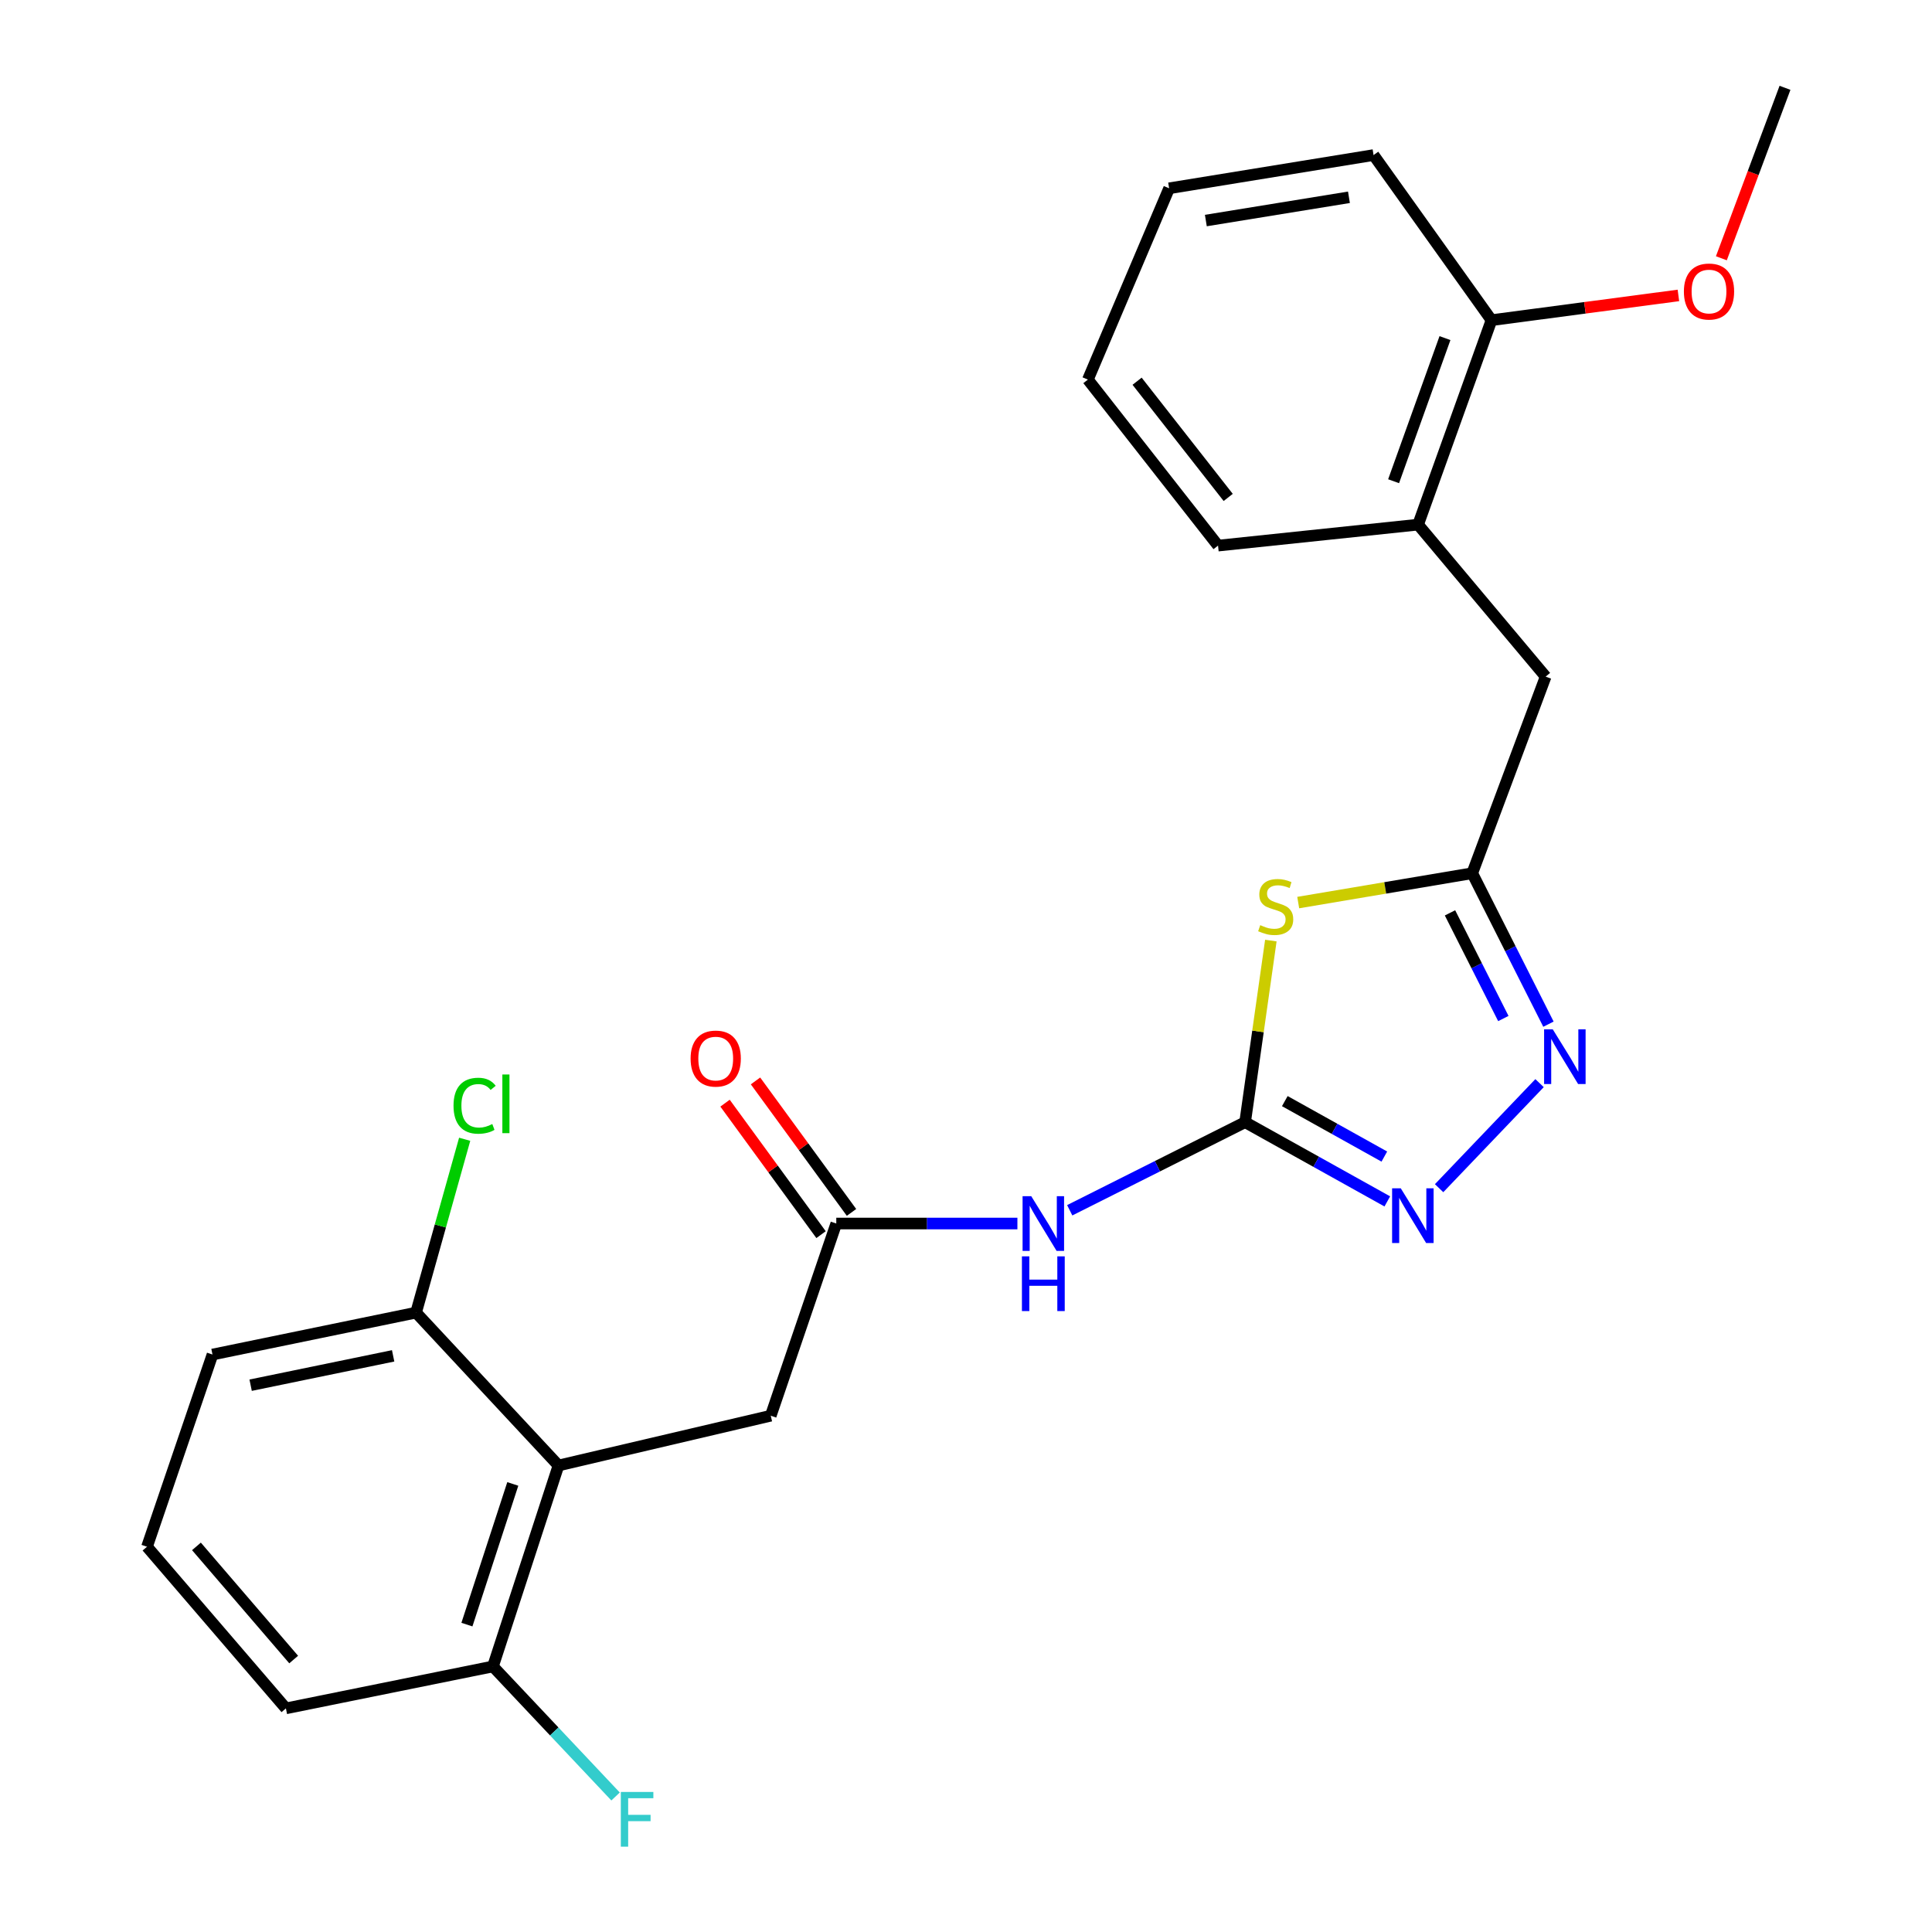 <?xml version='1.0' encoding='iso-8859-1'?>
<svg version='1.1' baseProfile='full'
              xmlns='http://www.w3.org/2000/svg'
                      xmlns:rdkit='http://www.rdkit.org/xml'
                      xmlns:xlink='http://www.w3.org/1999/xlink'
                  xml:space='preserve'
width='1000px' height='1000px' viewBox='0 0 1000 1000'>
<!-- END OF HEADER -->
<rect style='opacity:1.0;fill:#FFFFFF;stroke:none' width='1000' height='1000' x='0' y='0'> </rect>
<path class='bond-0' d='M 644.471,580.84 L 651.13,533.839' style='fill:none;fill-rule:evenodd;stroke:#000000;stroke-width:6px;stroke-linecap:butt;stroke-linejoin:miter;stroke-opacity:1' />
<path class='bond-0' d='M 651.13,533.839 L 657.789,486.838' style='fill:none;fill-rule:evenodd;stroke:#CCCC00;stroke-width:6px;stroke-linecap:butt;stroke-linejoin:miter;stroke-opacity:1' />
<path class='bond-1' d='M 644.471,580.84 L 681.268,601.344' style='fill:none;fill-rule:evenodd;stroke:#000000;stroke-width:6px;stroke-linecap:butt;stroke-linejoin:miter;stroke-opacity:1' />
<path class='bond-1' d='M 681.268,601.344 L 718.065,621.848' style='fill:none;fill-rule:evenodd;stroke:#0000FF;stroke-width:6px;stroke-linecap:butt;stroke-linejoin:miter;stroke-opacity:1' />
<path class='bond-1' d='M 665.014,569.935 L 690.772,584.288' style='fill:none;fill-rule:evenodd;stroke:#000000;stroke-width:6px;stroke-linecap:butt;stroke-linejoin:miter;stroke-opacity:1' />
<path class='bond-1' d='M 690.772,584.288 L 716.53,598.641' style='fill:none;fill-rule:evenodd;stroke:#0000FF;stroke-width:6px;stroke-linecap:butt;stroke-linejoin:miter;stroke-opacity:1' />
<path class='bond-4' d='M 644.471,580.84 L 599.079,603.637' style='fill:none;fill-rule:evenodd;stroke:#000000;stroke-width:6px;stroke-linecap:butt;stroke-linejoin:miter;stroke-opacity:1' />
<path class='bond-4' d='M 599.079,603.637 L 553.687,626.434' style='fill:none;fill-rule:evenodd;stroke:#0000FF;stroke-width:6px;stroke-linecap:butt;stroke-linejoin:miter;stroke-opacity:1' />
<path class='bond-3' d='M 671.956,467.171 L 716.993,459.574' style='fill:none;fill-rule:evenodd;stroke:#CCCC00;stroke-width:6px;stroke-linecap:butt;stroke-linejoin:miter;stroke-opacity:1' />
<path class='bond-3' d='M 716.993,459.574 L 762.03,451.978' style='fill:none;fill-rule:evenodd;stroke:#000000;stroke-width:6px;stroke-linecap:butt;stroke-linejoin:miter;stroke-opacity:1' />
<path class='bond-2' d='M 744.876,615.007 L 796.869,560.628' style='fill:none;fill-rule:evenodd;stroke:#0000FF;stroke-width:6px;stroke-linecap:butt;stroke-linejoin:miter;stroke-opacity:1' />
<path class='bond-25' d='M 801.473,530.113 L 781.752,491.045' style='fill:none;fill-rule:evenodd;stroke:#0000FF;stroke-width:6px;stroke-linecap:butt;stroke-linejoin:miter;stroke-opacity:1' />
<path class='bond-25' d='M 781.752,491.045 L 762.03,451.978' style='fill:none;fill-rule:evenodd;stroke:#000000;stroke-width:6px;stroke-linecap:butt;stroke-linejoin:miter;stroke-opacity:1' />
<path class='bond-25' d='M 778.127,527.191 L 764.322,499.844' style='fill:none;fill-rule:evenodd;stroke:#0000FF;stroke-width:6px;stroke-linecap:butt;stroke-linejoin:miter;stroke-opacity:1' />
<path class='bond-25' d='M 764.322,499.844 L 750.517,472.496' style='fill:none;fill-rule:evenodd;stroke:#000000;stroke-width:6px;stroke-linecap:butt;stroke-linejoin:miter;stroke-opacity:1' />
<path class='bond-8' d='M 762.03,451.978 L 800.027,350.222' style='fill:none;fill-rule:evenodd;stroke:#000000;stroke-width:6px;stroke-linecap:butt;stroke-linejoin:miter;stroke-opacity:1' />
<path class='bond-6' d='M 526.606,633.296 L 479.732,633.296' style='fill:none;fill-rule:evenodd;stroke:#0000FF;stroke-width:6px;stroke-linecap:butt;stroke-linejoin:miter;stroke-opacity:1' />
<path class='bond-6' d='M 479.732,633.296 L 432.857,633.296' style='fill:none;fill-rule:evenodd;stroke:#000000;stroke-width:6px;stroke-linecap:butt;stroke-linejoin:miter;stroke-opacity:1' />
<path class='bond-5' d='M 289.07,758.535 L 398.939,732.773' style='fill:none;fill-rule:evenodd;stroke:#000000;stroke-width:6px;stroke-linecap:butt;stroke-linejoin:miter;stroke-opacity:1' />
<path class='bond-10' d='M 289.07,758.535 L 255.151,862.547' style='fill:none;fill-rule:evenodd;stroke:#000000;stroke-width:6px;stroke-linecap:butt;stroke-linejoin:miter;stroke-opacity:1' />
<path class='bond-10' d='M 265.419,768.083 L 241.676,840.892' style='fill:none;fill-rule:evenodd;stroke:#000000;stroke-width:6px;stroke-linecap:butt;stroke-linejoin:miter;stroke-opacity:1' />
<path class='bond-11' d='M 289.07,758.535 L 215.354,679.406' style='fill:none;fill-rule:evenodd;stroke:#000000;stroke-width:6px;stroke-linecap:butt;stroke-linejoin:miter;stroke-opacity:1' />
<path class='bond-7' d='M 432.857,633.296 L 398.939,732.773' style='fill:none;fill-rule:evenodd;stroke:#000000;stroke-width:6px;stroke-linecap:butt;stroke-linejoin:miter;stroke-opacity:1' />
<path class='bond-12' d='M 440.741,627.539 L 415.895,593.51' style='fill:none;fill-rule:evenodd;stroke:#000000;stroke-width:6px;stroke-linecap:butt;stroke-linejoin:miter;stroke-opacity:1' />
<path class='bond-12' d='M 415.895,593.51 L 391.048,559.481' style='fill:none;fill-rule:evenodd;stroke:#FF0000;stroke-width:6px;stroke-linecap:butt;stroke-linejoin:miter;stroke-opacity:1' />
<path class='bond-12' d='M 424.973,639.053 L 400.126,605.024' style='fill:none;fill-rule:evenodd;stroke:#000000;stroke-width:6px;stroke-linecap:butt;stroke-linejoin:miter;stroke-opacity:1' />
<path class='bond-12' d='M 400.126,605.024 L 375.279,570.995' style='fill:none;fill-rule:evenodd;stroke:#FF0000;stroke-width:6px;stroke-linecap:butt;stroke-linejoin:miter;stroke-opacity:1' />
<path class='bond-9' d='M 800.027,350.222 L 734.002,271.549' style='fill:none;fill-rule:evenodd;stroke:#000000;stroke-width:6px;stroke-linecap:butt;stroke-linejoin:miter;stroke-opacity:1' />
<path class='bond-13' d='M 734.002,271.549 L 771.988,165.726' style='fill:none;fill-rule:evenodd;stroke:#000000;stroke-width:6px;stroke-linecap:butt;stroke-linejoin:miter;stroke-opacity:1' />
<path class='bond-13' d='M 721.323,249.079 L 747.914,175.003' style='fill:none;fill-rule:evenodd;stroke:#000000;stroke-width:6px;stroke-linecap:butt;stroke-linejoin:miter;stroke-opacity:1' />
<path class='bond-20' d='M 734.002,271.549 L 630.457,282.407' style='fill:none;fill-rule:evenodd;stroke:#000000;stroke-width:6px;stroke-linecap:butt;stroke-linejoin:miter;stroke-opacity:1' />
<path class='bond-15' d='M 255.151,862.547 L 286.884,896.204' style='fill:none;fill-rule:evenodd;stroke:#000000;stroke-width:6px;stroke-linecap:butt;stroke-linejoin:miter;stroke-opacity:1' />
<path class='bond-15' d='M 286.884,896.204 L 318.618,929.861' style='fill:none;fill-rule:evenodd;stroke:#33CCCC;stroke-width:6px;stroke-linecap:butt;stroke-linejoin:miter;stroke-opacity:1' />
<path class='bond-18' d='M 255.151,862.547 L 147.983,884.251' style='fill:none;fill-rule:evenodd;stroke:#000000;stroke-width:6px;stroke-linecap:butt;stroke-linejoin:miter;stroke-opacity:1' />
<path class='bond-14' d='M 215.354,679.406 L 227.934,634.545' style='fill:none;fill-rule:evenodd;stroke:#000000;stroke-width:6px;stroke-linecap:butt;stroke-linejoin:miter;stroke-opacity:1' />
<path class='bond-14' d='M 227.934,634.545 L 240.515,589.684' style='fill:none;fill-rule:evenodd;stroke:#00CC00;stroke-width:6px;stroke-linecap:butt;stroke-linejoin:miter;stroke-opacity:1' />
<path class='bond-19' d='M 215.354,679.406 L 109.986,701.111' style='fill:none;fill-rule:evenodd;stroke:#000000;stroke-width:6px;stroke-linecap:butt;stroke-linejoin:miter;stroke-opacity:1' />
<path class='bond-19' d='M 203.488,701.785 L 129.73,716.978' style='fill:none;fill-rule:evenodd;stroke:#000000;stroke-width:6px;stroke-linecap:butt;stroke-linejoin:miter;stroke-opacity:1' />
<path class='bond-16' d='M 771.988,165.726 L 820.364,159.318' style='fill:none;fill-rule:evenodd;stroke:#000000;stroke-width:6px;stroke-linecap:butt;stroke-linejoin:miter;stroke-opacity:1' />
<path class='bond-16' d='M 820.364,159.318 L 868.74,152.909' style='fill:none;fill-rule:evenodd;stroke:#FF0000;stroke-width:6px;stroke-linecap:butt;stroke-linejoin:miter;stroke-opacity:1' />
<path class='bond-21' d='M 771.988,165.726 L 710.952,80.263' style='fill:none;fill-rule:evenodd;stroke:#000000;stroke-width:6px;stroke-linecap:butt;stroke-linejoin:miter;stroke-opacity:1' />
<path class='bond-22' d='M 890.975,133.68 L 907.443,89.567' style='fill:none;fill-rule:evenodd;stroke:#FF0000;stroke-width:6px;stroke-linecap:butt;stroke-linejoin:miter;stroke-opacity:1' />
<path class='bond-22' d='M 907.443,89.567 L 923.911,45.455' style='fill:none;fill-rule:evenodd;stroke:#000000;stroke-width:6px;stroke-linecap:butt;stroke-linejoin:miter;stroke-opacity:1' />
<path class='bond-17' d='M 76.089,800.589 L 109.986,701.111' style='fill:none;fill-rule:evenodd;stroke:#000000;stroke-width:6px;stroke-linecap:butt;stroke-linejoin:miter;stroke-opacity:1' />
<path class='bond-26' d='M 76.089,800.589 L 147.983,884.251' style='fill:none;fill-rule:evenodd;stroke:#000000;stroke-width:6px;stroke-linecap:butt;stroke-linejoin:miter;stroke-opacity:1' />
<path class='bond-26' d='M 101.681,800.413 L 152.007,858.977' style='fill:none;fill-rule:evenodd;stroke:#000000;stroke-width:6px;stroke-linecap:butt;stroke-linejoin:miter;stroke-opacity:1' />
<path class='bond-23' d='M 630.457,282.407 L 563.086,196.477' style='fill:none;fill-rule:evenodd;stroke:#000000;stroke-width:6px;stroke-linecap:butt;stroke-linejoin:miter;stroke-opacity:1' />
<path class='bond-23' d='M 635.716,257.471 L 588.557,197.32' style='fill:none;fill-rule:evenodd;stroke:#000000;stroke-width:6px;stroke-linecap:butt;stroke-linejoin:miter;stroke-opacity:1' />
<path class='bond-27' d='M 710.952,80.263 L 605.14,97.466' style='fill:none;fill-rule:evenodd;stroke:#000000;stroke-width:6px;stroke-linecap:butt;stroke-linejoin:miter;stroke-opacity:1' />
<path class='bond-27' d='M 698.213,102.115 L 624.145,114.157' style='fill:none;fill-rule:evenodd;stroke:#000000;stroke-width:6px;stroke-linecap:butt;stroke-linejoin:miter;stroke-opacity:1' />
<path class='bond-24' d='M 563.086,196.477 L 605.14,97.466' style='fill:none;fill-rule:evenodd;stroke:#000000;stroke-width:6px;stroke-linecap:butt;stroke-linejoin:miter;stroke-opacity:1' />
<path  class='atom-1' d='M 652.297 478.858
Q 652.617 478.978, 653.937 479.538
Q 655.257 480.098, 656.697 480.458
Q 658.177 480.778, 659.617 480.778
Q 662.297 480.778, 663.857 479.498
Q 665.417 478.178, 665.417 475.898
Q 665.417 474.338, 664.617 473.378
Q 663.857 472.418, 662.657 471.898
Q 661.457 471.378, 659.457 470.778
Q 656.937 470.018, 655.417 469.298
Q 653.937 468.578, 652.857 467.058
Q 651.817 465.538, 651.817 462.978
Q 651.817 459.418, 654.217 457.218
Q 656.657 455.018, 661.457 455.018
Q 664.737 455.018, 668.457 456.578
L 667.537 459.658
Q 664.137 458.258, 661.577 458.258
Q 658.817 458.258, 657.297 459.418
Q 655.777 460.538, 655.817 462.498
Q 655.817 464.018, 656.577 464.938
Q 657.377 465.858, 658.497 466.378
Q 659.657 466.898, 661.577 467.498
Q 664.137 468.298, 665.657 469.098
Q 667.177 469.898, 668.257 471.538
Q 669.377 473.138, 669.377 475.898
Q 669.377 479.818, 666.737 481.938
Q 664.137 484.018, 659.777 484.018
Q 657.257 484.018, 655.337 483.458
Q 653.457 482.938, 651.217 482.018
L 652.297 478.858
' fill='#CCCC00'/>
<path  class='atom-2' d='M 725.03 615.057
L 734.31 630.057
Q 735.23 631.537, 736.71 634.217
Q 738.19 636.897, 738.27 637.057
L 738.27 615.057
L 742.03 615.057
L 742.03 643.377
L 738.15 643.377
L 728.19 626.977
Q 727.03 625.057, 725.79 622.857
Q 724.59 620.657, 724.23 619.977
L 724.23 643.377
L 720.55 643.377
L 720.55 615.057
L 725.03 615.057
' fill='#0000FF'/>
<path  class='atom-3' d='M 803.703 532.772
L 812.983 547.772
Q 813.903 549.252, 815.383 551.932
Q 816.863 554.612, 816.943 554.772
L 816.943 532.772
L 820.703 532.772
L 820.703 561.092
L 816.823 561.092
L 806.863 544.692
Q 805.703 542.772, 804.463 540.572
Q 803.263 538.372, 802.903 537.692
L 802.903 561.092
L 799.223 561.092
L 799.223 532.772
L 803.703 532.772
' fill='#0000FF'/>
<path  class='atom-5' d='M 533.765 619.136
L 543.045 634.136
Q 543.965 635.616, 545.445 638.296
Q 546.925 640.976, 547.005 641.136
L 547.005 619.136
L 550.765 619.136
L 550.765 647.456
L 546.885 647.456
L 536.925 631.056
Q 535.765 629.136, 534.525 626.936
Q 533.325 624.736, 532.965 624.056
L 532.965 647.456
L 529.285 647.456
L 529.285 619.136
L 533.765 619.136
' fill='#0000FF'/>
<path  class='atom-5' d='M 528.945 650.288
L 532.785 650.288
L 532.785 662.328
L 547.265 662.328
L 547.265 650.288
L 551.105 650.288
L 551.105 678.608
L 547.265 678.608
L 547.265 665.528
L 532.785 665.528
L 532.785 678.608
L 528.945 678.608
L 528.945 650.288
' fill='#0000FF'/>
<path  class='atom-13' d='M 357.455 547.912
Q 357.455 541.112, 360.815 537.312
Q 364.175 533.512, 370.455 533.512
Q 376.735 533.512, 380.095 537.312
Q 383.455 541.112, 383.455 547.912
Q 383.455 554.792, 380.055 558.712
Q 376.655 562.592, 370.455 562.592
Q 364.215 562.592, 360.815 558.712
Q 357.455 554.832, 357.455 547.912
M 370.455 559.392
Q 374.775 559.392, 377.095 556.512
Q 379.455 553.592, 379.455 547.912
Q 379.455 542.352, 377.095 539.552
Q 374.775 536.712, 370.455 536.712
Q 366.135 536.712, 363.775 539.512
Q 361.455 542.312, 361.455 547.912
Q 361.455 553.632, 363.775 556.512
Q 366.135 559.392, 370.455 559.392
' fill='#FF0000'/>
<path  class='atom-15' d='M 234.74 572.318
Q 234.74 565.278, 238.02 561.598
Q 241.34 557.878, 247.62 557.878
Q 253.46 557.878, 256.58 561.998
L 253.94 564.158
Q 251.66 561.158, 247.62 561.158
Q 243.34 561.158, 241.06 564.038
Q 238.82 566.878, 238.82 572.318
Q 238.82 577.918, 241.14 580.798
Q 243.5 583.678, 248.06 583.678
Q 251.18 583.678, 254.82 581.798
L 255.94 584.798
Q 254.46 585.758, 252.22 586.318
Q 249.98 586.878, 247.5 586.878
Q 241.34 586.878, 238.02 583.118
Q 234.74 579.358, 234.74 572.318
' fill='#00CC00'/>
<path  class='atom-15' d='M 260.02 556.158
L 263.7 556.158
L 263.7 586.518
L 260.02 586.518
L 260.02 556.158
' fill='#00CC00'/>
<path  class='atom-16' d='M 321.337 927.515
L 338.177 927.515
L 338.177 930.755
L 325.137 930.755
L 325.137 939.355
L 336.737 939.355
L 336.737 942.635
L 325.137 942.635
L 325.137 955.835
L 321.337 955.835
L 321.337 927.515
' fill='#33CCCC'/>
<path  class='atom-17' d='M 871.58 150.891
Q 871.58 144.091, 874.94 140.291
Q 878.3 136.491, 884.58 136.491
Q 890.86 136.491, 894.22 140.291
Q 897.58 144.091, 897.58 150.891
Q 897.58 157.771, 894.18 161.691
Q 890.78 165.571, 884.58 165.571
Q 878.34 165.571, 874.94 161.691
Q 871.58 157.811, 871.58 150.891
M 884.58 162.371
Q 888.9 162.371, 891.22 159.491
Q 893.58 156.571, 893.58 150.891
Q 893.58 145.331, 891.22 142.531
Q 888.9 139.691, 884.58 139.691
Q 880.26 139.691, 877.9 142.491
Q 875.58 145.291, 875.58 150.891
Q 875.58 156.611, 877.9 159.491
Q 880.26 162.371, 884.58 162.371
' fill='#FF0000'/>
</svg>
